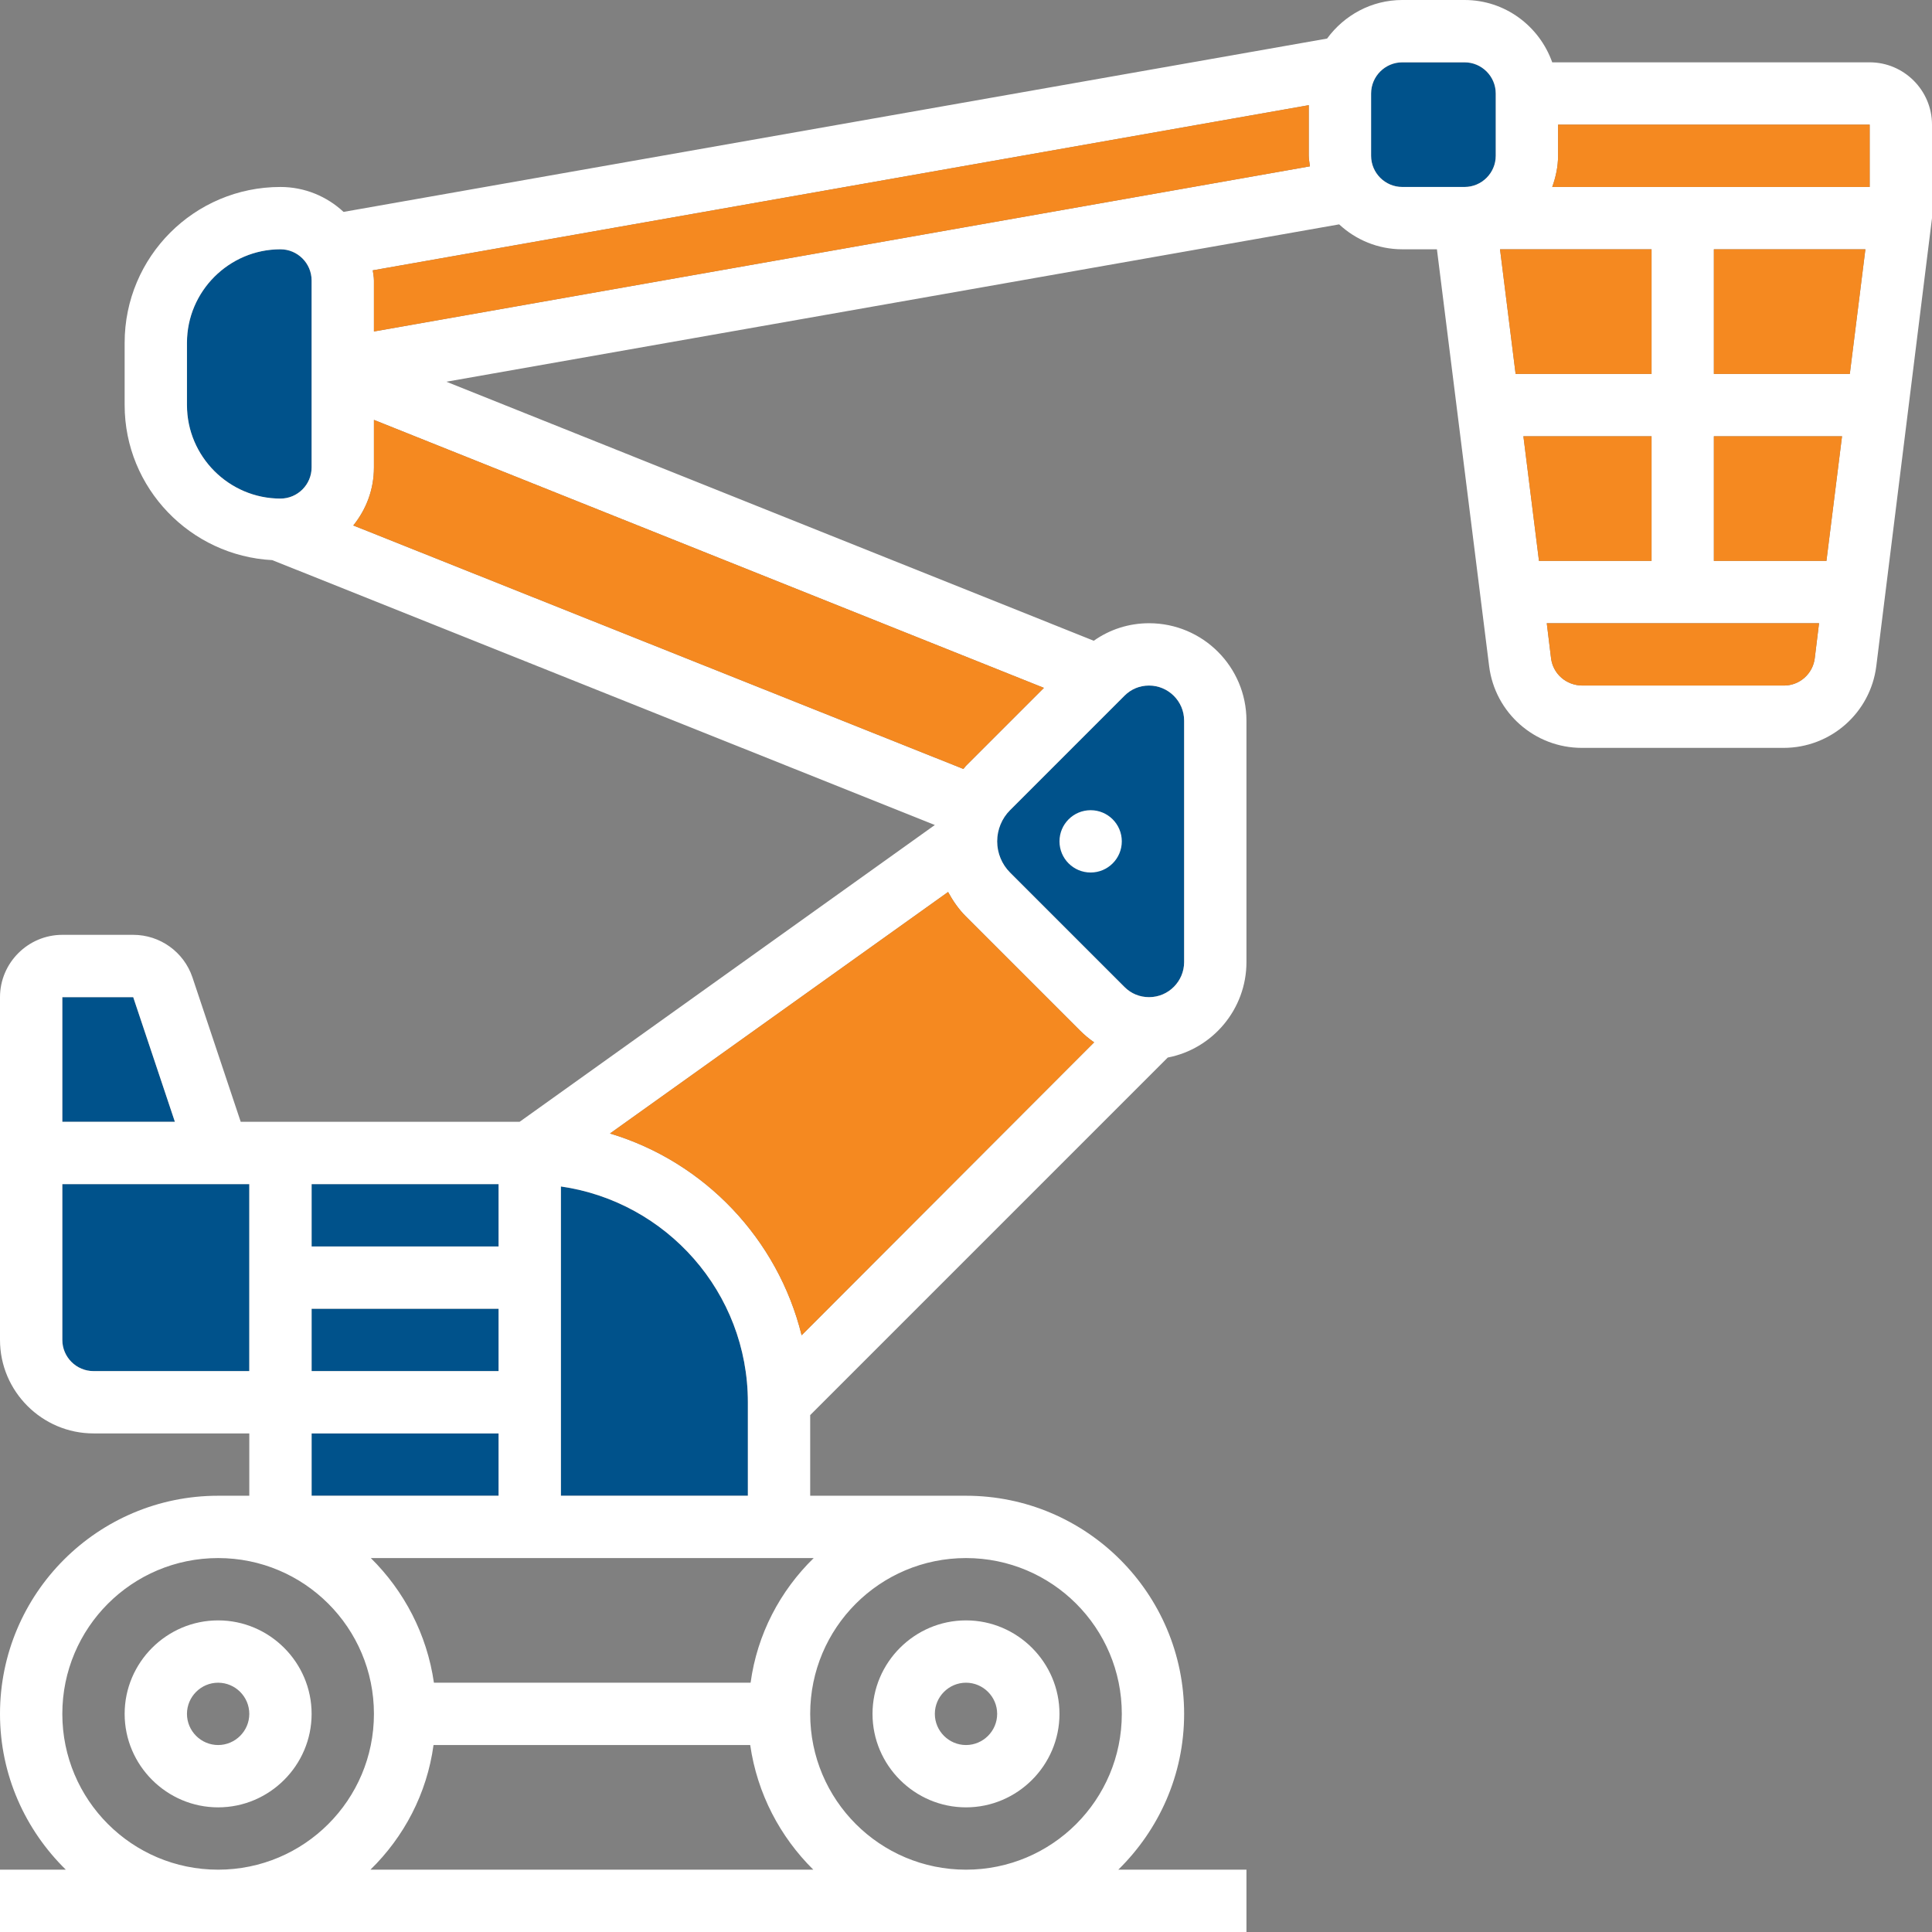 <?xml version="1.0" encoding="utf-8"?>
<!-- Generator: Adobe Illustrator 24.2.3, SVG Export Plug-In . SVG Version: 6.00 Build 0)  -->
<svg version="1.1" id="_x33_0" xmlns="http://www.w3.org/2000/svg" xmlns:xlink="http://www.w3.org/1999/xlink" x="0px" y="0px"
	 viewBox="0 0 496 496" style="enable-background:new 0 0 496 496;" xml:space="preserve">
<rect x="0" y="0" width="496" height="496" fill="#808080" stroke="none"/>
<style type="text/css">
	.st0{fill:#00528B;}
	.st1{fill:#FFFFFF;}
	.st2{fill:#F58920;}
</style>
<path class="st0" d="M16,344v-40h48v48H24C19.6,352,16,348.4,16,344z"/>
<rect x="80" y="304" class="st0" width="48" height="16"/>
<rect x="80" y="336" class="st0" width="48" height="16"/>
<polygon class="st0" points="44.9,288 16,288 16,256 34.2,256 "/>
<path class="st0" d="M80,120c0,4.4-3.6,8-8,8c-13.2,0-24-10.8-24-24V88c0-13.2,10.8-24,24-24c4.4,0,8,3.6,8,8V120z"/>
<path class="st0" d="M352,24c0-4.4,3.6-8,8-8h16c4.4,0,8,3.6,8,8v16c0,4.4-3.6,8-8,8h-16c-4.4,0-8-3.6-8-8V24z"/>
<path class="st0" d="M304,247c0,4.9-4,9-9,9c-2.4,0-4.6-0.9-6.3-2.6L259.3,224c-2.1-2.1-3.3-5-3.3-8s1.2-5.9,3.3-8l29.4-29.4
	c1.7-1.7,3.9-2.6,6.3-2.6c4.9,0,9,4,9,9L304,247z"/>
<path class="st0" d="M192,384h-48v-79.4c27.1,3.9,48,27.2,48,55.4V384z"/>
<rect x="80" y="368" class="st0" width="48" height="16"/>
<g>
	<path class="st1" d="M224,440c0,13.2,10.8,24,24,24s24-10.8,24-24s-10.8-24-24-24S224,426.8,224,440z M240,440c0-4.4,3.6-8,8-8
		c4.4,0,8,3.6,8,8s-3.6,8-8,8C243.6,448,240,444.4,240,440z"/>
	<path class="st1" d="M80,440c0-13.2-10.8-24-24-24s-24,10.8-24,24s10.8,24,24,24S80,453.2,80,440z M64,440c0,4.4-3.6,8-8,8
		s-8-3.6-8-8s3.6-8,8-8S64,435.6,64,440z"/>
	<path class="st1" d="M64,368v16h-8c-30.9,0-56,25.1-56,56c0,15.7,6.5,29.8,16.9,40H0l0,16h320v-16h-32.9
		c10.4-10.2,16.9-24.3,16.9-40c0-30.9-25.1-56-56-56h-40v-20.7l91.8-91.8c11.5-2.2,20.2-12.4,20.2-24.5V185c0-13.8-11.2-25-25-25
		c-5.2,0-10.1,1.6-14.2,4.5L114.6,98l229.2-40.4c4.3,4,10,6.4,16.2,6.4h8.9l13.4,107c1.5,12,11.7,21,23.8,21h51.8
		c12.1,0,22.3-9,23.8-21L496,56V32c0-8.8-7.2-16-16-16h-81.5C395.2,6.7,386.4,0,376,0l-16,0c-7.9,0-14.9,3.9-19.3,9.9L88.2,54.4
		c-4.3-4-10-6.4-16.2-6.4c-22.1,0-40,17.9-40,40v16c0,21.3,16.9,38.7,37.9,39.8l170.1,68L133.4,288H61.8l-12.4-37.1
		c-2.2-6.5-8.3-10.9-15.2-10.9H16c-8.8,0-16,7.2-16,16l0,88c0,13.2,10.8,24,24,24L64,368z M16,344v-40h48v48H24
		C19.6,352,16,348.4,16,344z M205.8,342.8c-6.1-24.7-24.9-44.5-49.2-51.8l86.8-62c1.2,2.2,2.7,4.4,4.5,6.2l29.4,29.4
		c1.1,1.1,2.3,2.1,3.6,3L205.8,342.8L205.8,342.8z M336,40c0,0.9,0.2,1.8,0.3,2.7L96,85.1V72c0-0.9-0.2-1.8-0.3-2.6L336,27V40
		L336,40z M90.7,134.9c3.3-4.1,5.3-9.2,5.3-14.9v-12.2l172,68.8l-20,20c-0.3,0.3-0.4,0.6-0.7,0.8L90.7,134.9L90.7,134.9z M80,304h48
		v16H80V304z M128,352H80v-16h48V352z M44.9,288H16v-32h18.2L44.9,288z M80,120c0,4.4-3.6,8-8,8c-13.2,0-24-10.8-24-24V88
		c0-13.2,10.8-24,24-24c4.4,0,8,3.6,8,8V120z M474.9,96H440V64h38.9L474.9,96z M468.9,144H440v-32h32.9L468.9,144z M424,144h-28.9
		l-4-32H424V144z M389.1,96l-4-32H424v32H389.1z M480,32v16h-81.5c0.9-2.5,1.5-5.2,1.5-8v-8H480z M398.2,169l-1.1-9h69.9l-1.1,9
		c-0.5,4-3.9,7-7.9,7h-51.7C402.1,176,398.7,173,398.2,169z M352,24c0-4.4,3.6-8,8-8h16c4.4,0,8,3.6,8,8v16c0,4.4-3.6,8-8,8h-16
		c-4.4,0-8-3.6-8-8V24z M304,247c0,4.9-4,9-9,9c-2.4,0-4.6-0.9-6.3-2.6L259.3,224c-2.1-2.1-3.3-5-3.3-8s1.2-5.9,3.3-8l29.4-29.4
		c1.7-1.7,3.9-2.6,6.3-2.6c4.9,0,9,4,9,9L304,247z M192,384h-48v-79.4c27.1,3.9,48,27.2,48,55.4V384z M208.9,400
		c-8.6,8.4-14.5,19.5-16.2,32h-81.3c-1.8-12.5-7.7-23.6-16.2-32H208.9z M248,480c-22.1,0-40-17.9-40-40s17.9-40,40-40s40,17.9,40,40
		S270.1,480,248,480z M95.1,480c8.6-8.4,14.5-19.5,16.2-32h81.3c1.8,12.5,7.7,23.6,16.2,32H95.1z M56,400c22.1,0,40,17.9,40,40
		s-17.9,40-40,40s-40-17.9-40-40S33.9,400,56,400z M80,368h48v16H80V368z"/>
	<circle class="st1" cx="280" cy="216" r="8"/>
</g>
<path class="st2" d="M205.8,342.8c-6.1-24.7-24.9-44.5-49.2-51.8l86.8-62c1.2,2.2,2.7,4.4,4.5,6.2l29.4,29.4c1.1,1.1,2.3,2.1,3.6,3
	L205.8,342.8L205.8,342.8z"/>
<path class="st2" d="M336,40c0,0.9,0.2,1.8,0.3,2.7L96,85.1V72c0-0.9-0.2-1.8-0.3-2.6L336,27V40L336,40z"/>
<path class="st2" d="M90.7,134.9c3.3-4.1,5.3-9.2,5.3-14.9v-12.2l172,68.8l-20,20c-0.3,0.3-0.4,0.6-0.7,0.8L90.7,134.9L90.7,134.9z"
	/>
<polygon class="st2" points="474.9,96 440,96 440,64 478.9,64 "/>
<polygon class="st2" points="468.9,144 440,144 440,112 472.9,112 "/>
<polygon class="st2" points="424,144 395.1,144 391.1,112 424,112 "/>
<polygon class="st2" points="389.1,96 385.1,64 424,64 424,96 "/>
<path class="st2" d="M480,32v16h-81.5c0.9-2.5,1.5-5.2,1.5-8v-8H480z"/>
<path class="st2" d="M398.2,169l-1.1-9h69.9l-1.1,9c-0.5,4-3.9,7-7.9,7h-51.7C402.1,176,398.7,173,398.2,169z"/>
</svg>

